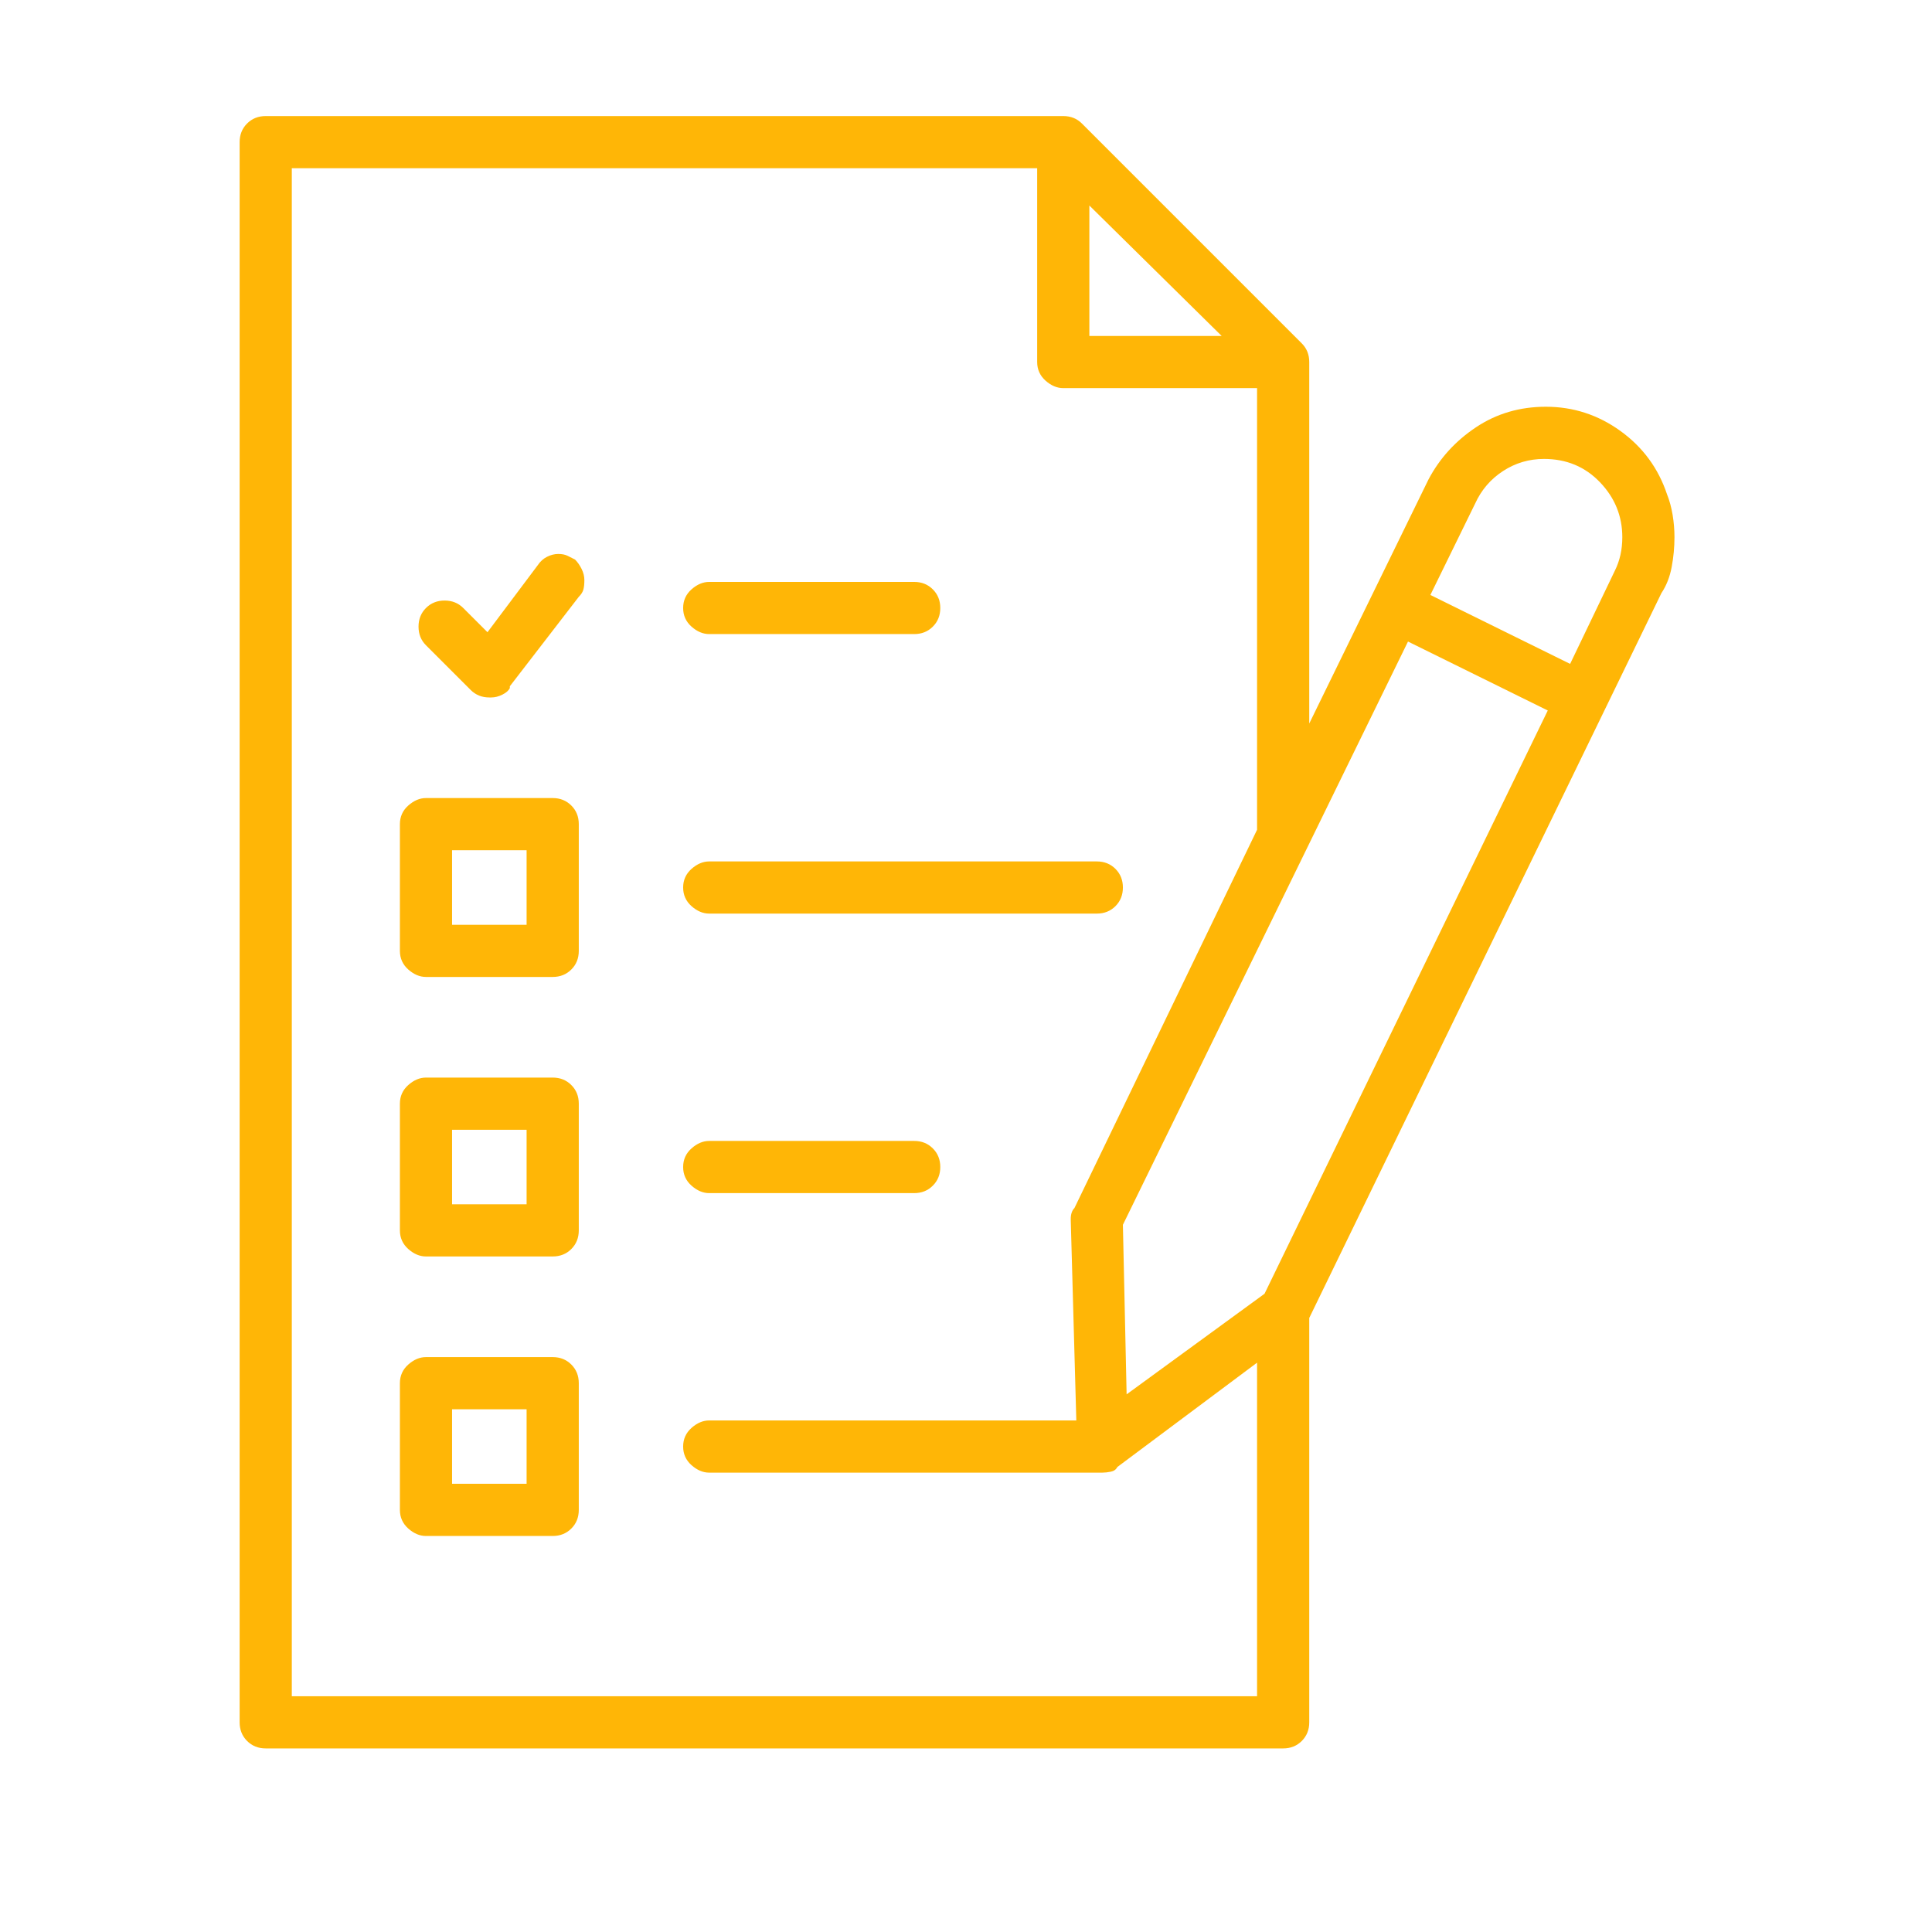 <svg xmlns="http://www.w3.org/2000/svg" width="81" height="81" viewBox="0 0 81 81" fill="none"><path d="M29.734 26.584H38.328C38.641 26.584 38.901 26.48 39.109 26.272C39.318 26.064 39.422 25.803 39.422 25.491C39.422 25.178 39.318 24.918 39.109 24.709C38.901 24.501 38.641 24.397 38.328 24.397H29.734C29.474 24.397 29.227 24.501 28.992 24.709C28.758 24.918 28.641 25.178 28.641 25.491C28.641 25.803 28.758 26.064 28.992 26.272C29.227 26.48 29.474 26.584 29.734 26.584ZM23.172 33.459H17.859C17.599 33.459 17.352 33.564 17.117 33.772C16.883 33.98 16.766 34.241 16.766 34.553V39.866C16.766 40.178 16.883 40.439 17.117 40.647C17.352 40.855 17.599 40.959 17.859 40.959H23.172C23.484 40.959 23.745 40.855 23.953 40.647C24.162 40.439 24.266 40.178 24.266 39.866V34.553C24.266 34.241 24.162 33.98 23.953 33.772C23.745 33.564 23.484 33.459 23.172 33.459ZM22.078 38.772H18.953V35.647H22.078V38.772ZM29.734 38.303H45.984C46.297 38.303 46.557 38.199 46.766 37.991C46.974 37.782 47.078 37.522 47.078 37.209C47.078 36.897 46.974 36.637 46.766 36.428C46.557 36.22 46.297 36.116 45.984 36.116H29.734C29.474 36.116 29.227 36.22 28.992 36.428C28.758 36.637 28.641 36.897 28.641 37.209C28.641 37.522 28.758 37.782 28.992 37.991C29.227 38.199 29.474 38.303 29.734 38.303ZM23.172 45.178H17.859C17.599 45.178 17.352 45.282 17.117 45.491C16.883 45.699 16.766 45.959 16.766 46.272V51.584C16.766 51.897 16.883 52.157 17.117 52.366C17.352 52.574 17.599 52.678 17.859 52.678H23.172C23.484 52.678 23.745 52.574 23.953 52.366C24.162 52.157 24.266 51.897 24.266 51.584V46.272C24.266 45.959 24.162 45.699 23.953 45.491C23.745 45.282 23.484 45.178 23.172 45.178ZM22.078 50.491H18.953V47.366H22.078V50.491ZM29.734 50.022H38.328C38.641 50.022 38.901 49.918 39.109 49.709C39.318 49.501 39.422 49.241 39.422 48.928C39.422 48.616 39.318 48.355 39.109 48.147C38.901 47.939 38.641 47.834 38.328 47.834H29.734C29.474 47.834 29.227 47.939 28.992 48.147C28.758 48.355 28.641 48.616 28.641 48.928C28.641 49.241 28.758 49.501 28.992 49.709C29.227 49.918 29.474 50.022 29.734 50.022ZM23.172 56.897H17.859C17.599 56.897 17.352 57.001 17.117 57.209C16.883 57.418 16.766 57.678 16.766 57.991V63.303C16.766 63.616 16.883 63.876 17.117 64.085C17.352 64.293 17.599 64.397 17.859 64.397H23.172C23.484 64.397 23.745 64.293 23.953 64.085C24.162 63.876 24.266 63.616 24.266 63.303V57.991C24.266 57.678 24.162 57.418 23.953 57.209C23.745 57.001 23.484 56.897 23.172 56.897ZM22.078 62.209H18.953V59.084H22.078V62.209ZM69.891 20.725C69.526 19.631 68.875 18.746 67.938 18.069C67 17.392 65.958 17.053 64.812 17.053C63.719 17.053 62.742 17.34 61.883 17.913C61.023 18.485 60.359 19.215 59.891 20.1L54.891 30.334V15.178C54.891 15.022 54.865 14.879 54.812 14.748C54.76 14.618 54.682 14.501 54.578 14.397L45.359 5.178C45.255 5.074 45.138 4.996 45.008 4.944C44.878 4.892 44.734 4.866 44.578 4.866H11.141C10.828 4.866 10.568 4.97 10.359 5.178C10.151 5.387 10.047 5.647 10.047 5.959V72.21C10.047 72.522 10.151 72.782 10.359 72.991C10.568 73.199 10.828 73.303 11.141 73.303H53.797C54.109 73.303 54.37 73.199 54.578 72.991C54.786 72.782 54.891 72.522 54.891 72.21V55.256L69.656 24.866C69.865 24.553 70.008 24.189 70.086 23.772C70.164 23.355 70.203 22.939 70.203 22.522C70.203 22.209 70.177 21.897 70.125 21.584C70.073 21.272 69.995 20.985 69.891 20.725ZM53.016 54.241L47.234 58.459L47.078 51.35L59.031 26.897L64.891 29.788L53.016 54.241ZM45.672 8.616L51.219 14.085H45.672V8.616ZM12.234 71.116V7.053H43.484V15.178C43.484 15.491 43.602 15.751 43.836 15.96C44.07 16.168 44.318 16.272 44.578 16.272H52.703V34.788L45.047 50.647C44.995 50.699 44.956 50.764 44.93 50.842C44.904 50.92 44.891 51.012 44.891 51.116L45.125 59.553H29.734C29.474 59.553 29.227 59.657 28.992 59.866C28.758 60.074 28.641 60.334 28.641 60.647C28.641 60.959 28.758 61.22 28.992 61.428C29.227 61.637 29.474 61.741 29.734 61.741H45.984C46.036 61.741 46.075 61.741 46.102 61.741C46.128 61.741 46.141 61.741 46.141 61.741C46.141 61.741 46.154 61.741 46.18 61.741C46.206 61.741 46.219 61.741 46.219 61.741C46.323 61.741 46.44 61.728 46.57 61.702C46.7 61.676 46.792 61.611 46.844 61.506L52.703 57.131V71.116H12.234ZM67.703 23.928L65.828 27.834L59.969 24.944L61.844 21.116C62.104 20.543 62.495 20.087 63.016 19.748C63.536 19.41 64.109 19.241 64.734 19.241C65.672 19.241 66.453 19.566 67.078 20.217C67.703 20.868 68.016 21.637 68.016 22.522C68.016 22.782 67.99 23.03 67.938 23.264C67.885 23.498 67.807 23.72 67.703 23.928ZM24.109 23.459C24.005 23.407 23.901 23.355 23.797 23.303C23.693 23.251 23.562 23.225 23.406 23.225C23.25 23.225 23.094 23.264 22.938 23.342C22.781 23.42 22.651 23.538 22.547 23.694L20.438 26.506L19.422 25.491C19.318 25.387 19.201 25.308 19.07 25.256C18.94 25.204 18.797 25.178 18.641 25.178C18.328 25.178 18.068 25.282 17.859 25.491C17.651 25.699 17.547 25.959 17.547 26.272C17.547 26.428 17.573 26.572 17.625 26.702C17.677 26.832 17.755 26.949 17.859 27.053L19.734 28.928C19.838 29.032 19.956 29.11 20.086 29.163C20.216 29.215 20.359 29.241 20.516 29.241H20.594C20.75 29.241 20.906 29.202 21.062 29.123C21.219 29.045 21.323 28.954 21.375 28.85V28.772L24.266 25.022C24.37 24.918 24.435 24.814 24.461 24.709C24.487 24.605 24.5 24.475 24.5 24.319C24.5 24.163 24.461 24.006 24.383 23.85C24.305 23.694 24.213 23.564 24.109 23.459Z" fill="#FFB606"></path></svg>